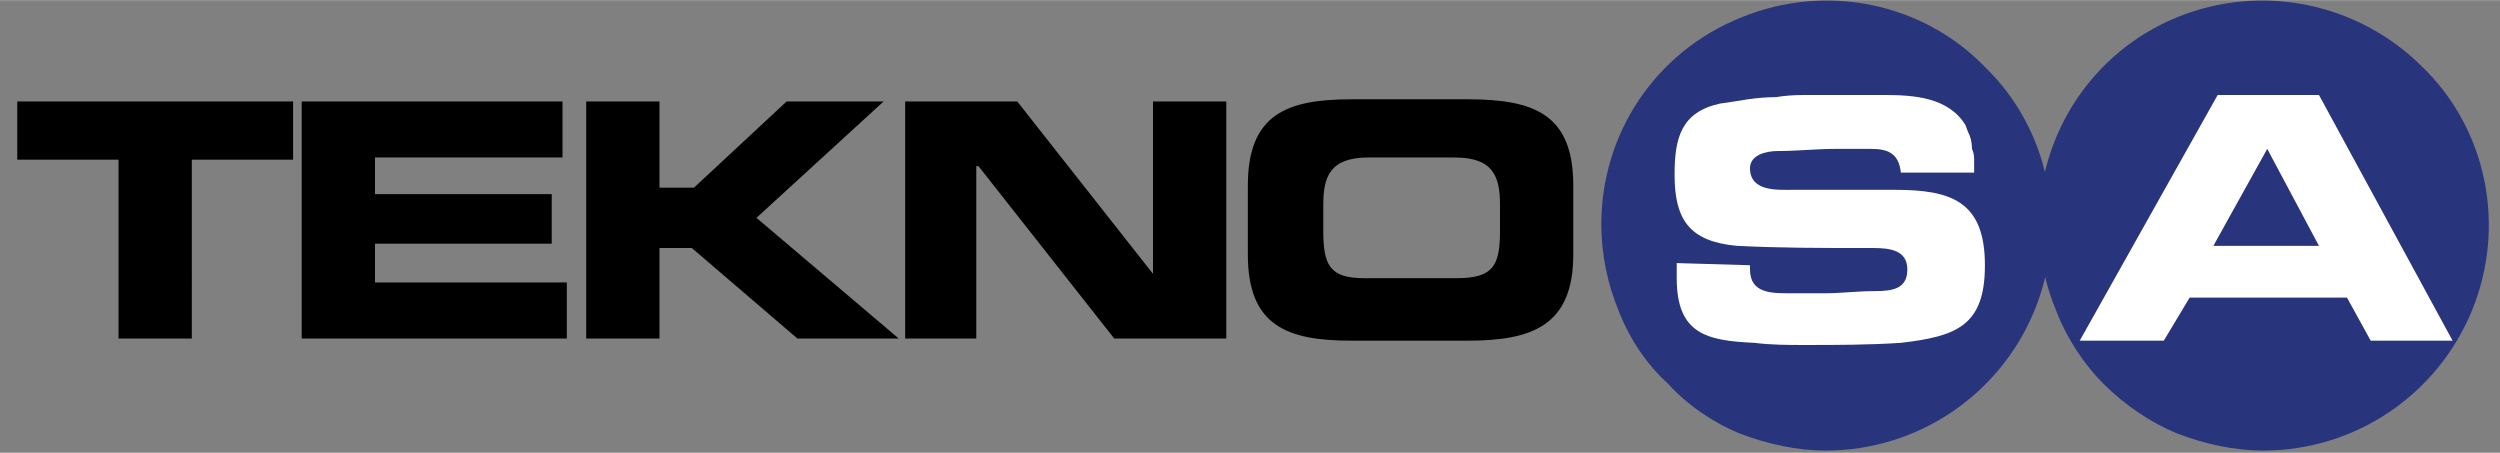 <svg xmlns="http://www.w3.org/2000/svg" width="552" height="100" version="1.2" viewBox="0 0 116 21"><rect x="0" y="0" width="116" height="21" fill="#808080" stroke="none"/><style>.a{fill:#28357c}</style><path d="M74.3 10.4c0-4.2 2.5-8 6.5-9.6 3.9-1.6 8.4-.7 11.3 2.3 3 2.9 3.9 7.4 2.3 11.3s-5.4 6.5-9.7 6.5c-1.3 0-2.7-.3-4-.8-1.2-.5-2.4-1.3-3.3-2.3-1-.9-1.8-2.1-2.3-3.4-.5-1.2-.8-2.6-.8-4" class="a"/><path d="M94.6 10.4c0-4.2 2.5-8 6.4-9.6s8.4-.7 11.4 2.3c3 2.9 3.9 7.4 2.3 11.3s-5.4 6.5-9.7 6.5c-1.3 0-2.7-.3-4-.8-1.2-.5-2.4-1.3-3.4-2.3-.9-.9-1.7-2.1-2.2-3.4-.5-1.2-.8-2.6-.8-4" class="a"/><path d="M77.8 12.2v.7c0 2.6 1.4 2.9 3.6 3 .8.1 1.6.1 2.3.1 1.5 0 3 0 4.5-.1 2.6-.3 3.9-.8 3.9-3.6 0-3-1.6-3.5-4.2-3.5h-4.7c-.7 0-2 .1-2-1 0-.6.7-.8 1.3-.8.9 0 1.8-.1 2.7-.1h1.6c.8 0 1.3.2 1.4 1.1h3.4v-.6q0-.3-.1-.5 0-.3-.1-.6-.1-.2-.2-.5c-.8-1.3-2.4-1.4-3.8-1.4h-3.7q-.7 0-1.3.1-.6 0-1.3.1-.6.1-1.3.2c-1.8.4-2.1 1.6-2.1 3.3 0 2.1.7 3.1 2.9 3.3 2 .1 3.9.1 5.8.1h.5c.8 0 1.6.1 1.6 1s-.7 1-1.5 1-1.6.1-2.3.1H83c-.8 0-1.8 0-1.8-1.1v-.2zm31.1 1.6 1.1 2h3.8l-6.2-11.4h-4.7l-6.4 11.4h3.9l1.2-2zm-1.3-2.4h-4.9l2.5-4.5z" style="fill:#fff"/><path fill-rule="evenodd" d="M.8 7.4h4.7v8.3h3.4V7.4h4.7V4.7H.8zM14 15.7h12.3v-2.6h-8.9v-1.8h8.2V9h-8.2V7.3h8.7V4.7H14zm13.3 0h3.3v-4.2h1.5l4.9 4.2h4.7l-6.6-5.6L41 4.7h-4.5l-4.3 4h-1.6v-4h-3.4v11zm14.7 0h3.3v-8h.1l6.3 8h5.2v-11h-3.4v8l-6.3-8H42z"/><path d="M57.9 11.8c0 3.3 1.8 4 4.8 4h5.4c3 0 4.9-.7 4.9-4V8.6c0-3.3-1.8-4-4.9-4h-5.4c-3 0-4.8.7-4.8 4zm3.5-2.3c0-1.3.3-2.2 2.1-2.2h4c1.8 0 2.1.9 2.1 2.2v1.2c0 1.6-.3 2.2-2 2.2h-4.3c-1.6 0-1.9-.6-1.9-2.2z"/></svg>